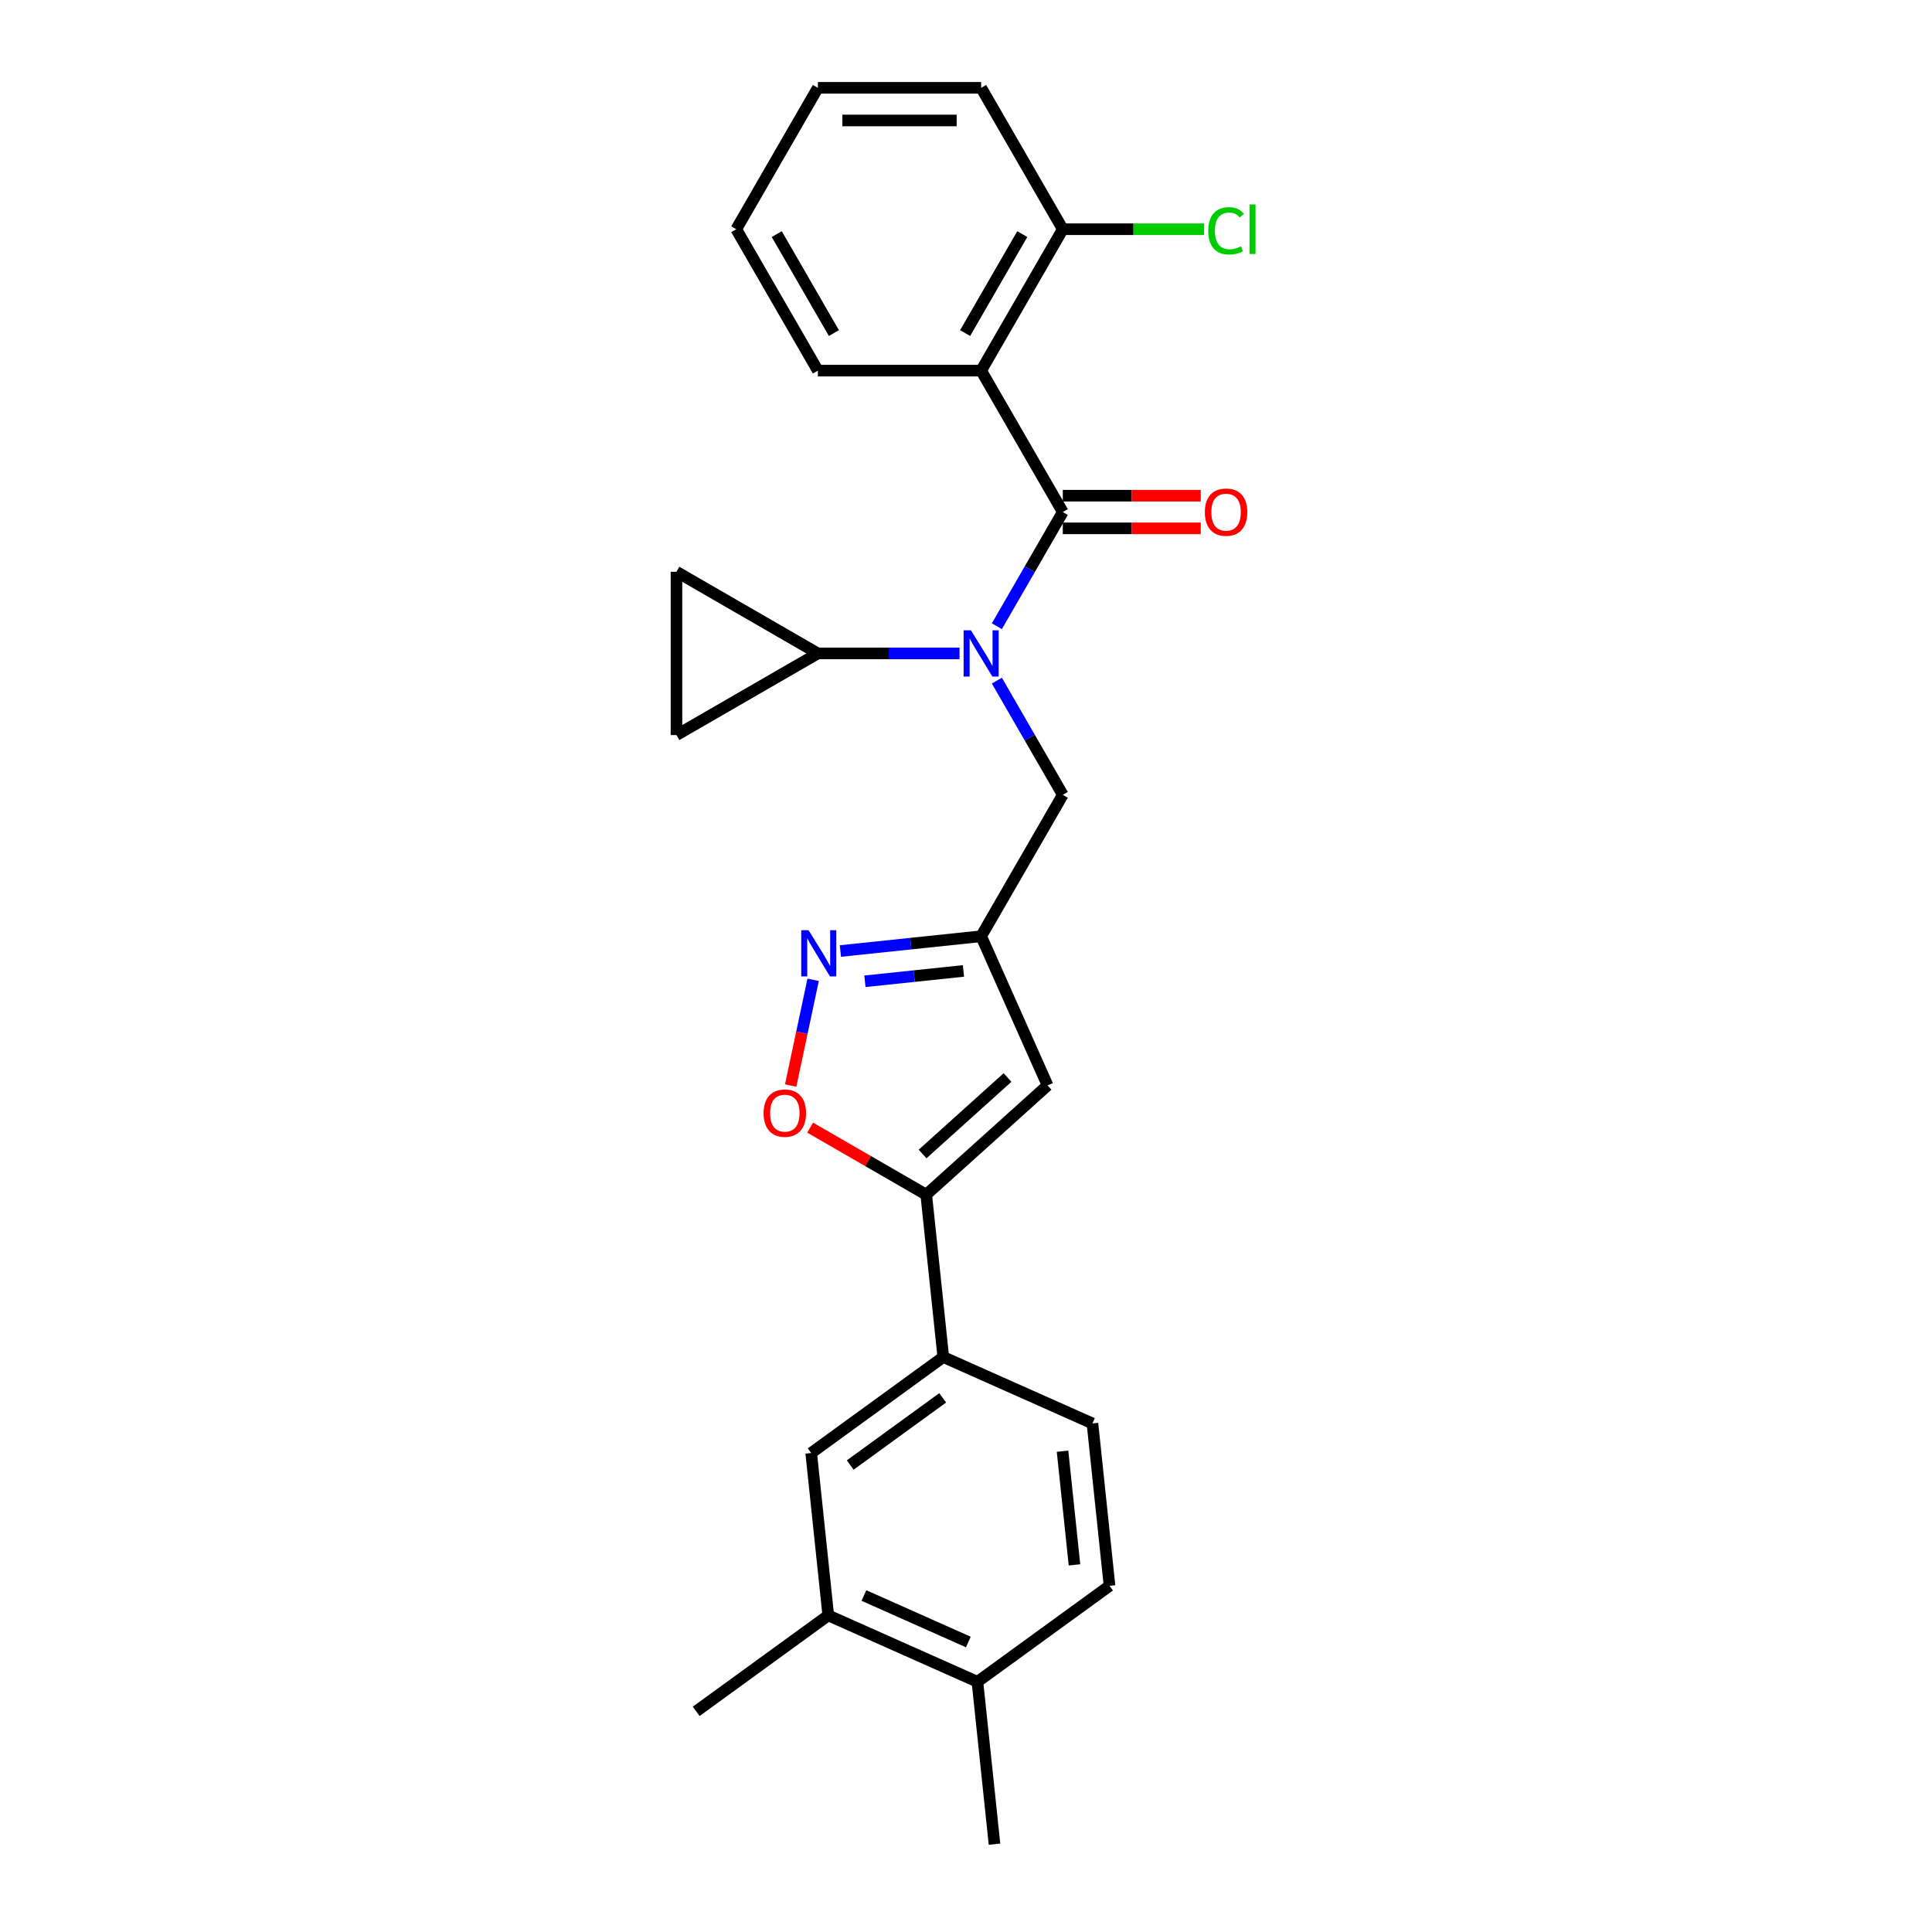 <?xml version='1.0' encoding='iso-8859-1'?>
<svg version='1.1' baseProfile='full'
              xmlns='http://www.w3.org/2000/svg'
                      xmlns:rdkit='http://www.rdkit.org/xml'
                      xmlns:xlink='http://www.w3.org/1999/xlink'
                  xml:space='preserve'
width='1000px' height='1000px' viewBox='0 0 1000 1000'>
<!-- END OF HEADER -->
<rect style='opacity:1.0;fill:#FFFFFF;stroke:none' width='1000' height='1000' x='0' y='0'> </rect>
<path class='bond-0' d='M 507.844,191.834 L 550.1,118.644' style='fill:none;fill-rule:evenodd;stroke:#000000;stroke-width:6px;stroke-linecap:butt;stroke-linejoin:miter;stroke-opacity:1' />
<path class='bond-0' d='M 499.544,172.404 L 529.124,121.172' style='fill:none;fill-rule:evenodd;stroke:#000000;stroke-width:6px;stroke-linecap:butt;stroke-linejoin:miter;stroke-opacity:1' />
<path class='bond-1' d='M 507.844,191.834 L 423.332,191.834' style='fill:none;fill-rule:evenodd;stroke:#000000;stroke-width:6px;stroke-linecap:butt;stroke-linejoin:miter;stroke-opacity:1' />
<path class='bond-2' d='M 507.844,191.834 L 550.1,265.024' style='fill:none;fill-rule:evenodd;stroke:#000000;stroke-width:6px;stroke-linecap:butt;stroke-linejoin:miter;stroke-opacity:1' />
<path class='bond-3' d='M 515.973,352.293 L 533.036,381.848' style='fill:none;fill-rule:evenodd;stroke:#0000FF;stroke-width:6px;stroke-linecap:butt;stroke-linejoin:miter;stroke-opacity:1' />
<path class='bond-3' d='M 533.036,381.848 L 550.1,411.403' style='fill:none;fill-rule:evenodd;stroke:#000000;stroke-width:6px;stroke-linecap:butt;stroke-linejoin:miter;stroke-opacity:1' />
<path class='bond-4' d='M 515.973,324.134 L 533.036,294.579' style='fill:none;fill-rule:evenodd;stroke:#0000FF;stroke-width:6px;stroke-linecap:butt;stroke-linejoin:miter;stroke-opacity:1' />
<path class='bond-4' d='M 533.036,294.579 L 550.1,265.024' style='fill:none;fill-rule:evenodd;stroke:#000000;stroke-width:6px;stroke-linecap:butt;stroke-linejoin:miter;stroke-opacity:1' />
<path class='bond-5' d='M 496.654,338.213 L 459.993,338.213' style='fill:none;fill-rule:evenodd;stroke:#0000FF;stroke-width:6px;stroke-linecap:butt;stroke-linejoin:miter;stroke-opacity:1' />
<path class='bond-5' d='M 459.993,338.213 L 423.332,338.213' style='fill:none;fill-rule:evenodd;stroke:#000000;stroke-width:6px;stroke-linecap:butt;stroke-linejoin:miter;stroke-opacity:1' />
<path class='bond-6' d='M 550.1,273.475 L 585.806,273.475' style='fill:none;fill-rule:evenodd;stroke:#000000;stroke-width:6px;stroke-linecap:butt;stroke-linejoin:miter;stroke-opacity:1' />
<path class='bond-6' d='M 585.806,273.475 L 621.513,273.475' style='fill:none;fill-rule:evenodd;stroke:#FF0000;stroke-width:6px;stroke-linecap:butt;stroke-linejoin:miter;stroke-opacity:1' />
<path class='bond-6' d='M 550.1,256.573 L 585.806,256.573' style='fill:none;fill-rule:evenodd;stroke:#000000;stroke-width:6px;stroke-linecap:butt;stroke-linejoin:miter;stroke-opacity:1' />
<path class='bond-6' d='M 585.806,256.573 L 621.513,256.573' style='fill:none;fill-rule:evenodd;stroke:#FF0000;stroke-width:6px;stroke-linecap:butt;stroke-linejoin:miter;stroke-opacity:1' />
<path class='bond-7' d='M 550.1,118.644 L 586.685,118.644' style='fill:none;fill-rule:evenodd;stroke:#000000;stroke-width:6px;stroke-linecap:butt;stroke-linejoin:miter;stroke-opacity:1' />
<path class='bond-7' d='M 586.685,118.644 L 623.271,118.644' style='fill:none;fill-rule:evenodd;stroke:#00CC00;stroke-width:6px;stroke-linecap:butt;stroke-linejoin:miter;stroke-opacity:1' />
<path class='bond-8' d='M 550.1,118.644 L 507.844,45.455' style='fill:none;fill-rule:evenodd;stroke:#000000;stroke-width:6px;stroke-linecap:butt;stroke-linejoin:miter;stroke-opacity:1' />
<path class='bond-9' d='M 423.332,338.213 L 350.142,380.47' style='fill:none;fill-rule:evenodd;stroke:#000000;stroke-width:6px;stroke-linecap:butt;stroke-linejoin:miter;stroke-opacity:1' />
<path class='bond-10' d='M 423.332,338.213 L 350.142,295.957' style='fill:none;fill-rule:evenodd;stroke:#000000;stroke-width:6px;stroke-linecap:butt;stroke-linejoin:miter;stroke-opacity:1' />
<path class='bond-11' d='M 350.142,380.47 L 350.142,295.957' style='fill:none;fill-rule:evenodd;stroke:#000000;stroke-width:6px;stroke-linecap:butt;stroke-linejoin:miter;stroke-opacity:1' />
<path class='bond-12' d='M 550.1,411.403 L 507.844,484.593' style='fill:none;fill-rule:evenodd;stroke:#000000;stroke-width:6px;stroke-linecap:butt;stroke-linejoin:miter;stroke-opacity:1' />
<path class='bond-13' d='M 419.323,583.655 L 449.368,601.002' style='fill:none;fill-rule:evenodd;stroke:#FF0000;stroke-width:6px;stroke-linecap:butt;stroke-linejoin:miter;stroke-opacity:1' />
<path class='bond-13' d='M 449.368,601.002 L 479.413,618.348' style='fill:none;fill-rule:evenodd;stroke:#000000;stroke-width:6px;stroke-linecap:butt;stroke-linejoin:miter;stroke-opacity:1' />
<path class='bond-14' d='M 409.245,561.877 L 415.062,534.51' style='fill:none;fill-rule:evenodd;stroke:#FF0000;stroke-width:6px;stroke-linecap:butt;stroke-linejoin:miter;stroke-opacity:1' />
<path class='bond-14' d='M 415.062,534.51 L 420.879,507.143' style='fill:none;fill-rule:evenodd;stroke:#0000FF;stroke-width:6px;stroke-linecap:butt;stroke-linejoin:miter;stroke-opacity:1' />
<path class='bond-15' d='M 479.413,618.348 L 542.218,561.799' style='fill:none;fill-rule:evenodd;stroke:#000000;stroke-width:6px;stroke-linecap:butt;stroke-linejoin:miter;stroke-opacity:1' />
<path class='bond-15' d='M 477.524,597.305 L 521.487,557.72' style='fill:none;fill-rule:evenodd;stroke:#000000;stroke-width:6px;stroke-linecap:butt;stroke-linejoin:miter;stroke-opacity:1' />
<path class='bond-16' d='M 479.413,618.348 L 488.247,702.398' style='fill:none;fill-rule:evenodd;stroke:#000000;stroke-width:6px;stroke-linecap:butt;stroke-linejoin:miter;stroke-opacity:1' />
<path class='bond-17' d='M 542.218,561.799 L 507.844,484.593' style='fill:none;fill-rule:evenodd;stroke:#000000;stroke-width:6px;stroke-linecap:butt;stroke-linejoin:miter;stroke-opacity:1' />
<path class='bond-18' d='M 507.844,484.593 L 471.414,488.422' style='fill:none;fill-rule:evenodd;stroke:#000000;stroke-width:6px;stroke-linecap:butt;stroke-linejoin:miter;stroke-opacity:1' />
<path class='bond-18' d='M 471.414,488.422 L 434.984,492.251' style='fill:none;fill-rule:evenodd;stroke:#0000FF;stroke-width:6px;stroke-linecap:butt;stroke-linejoin:miter;stroke-opacity:1' />
<path class='bond-18' d='M 498.682,502.551 L 473.181,505.232' style='fill:none;fill-rule:evenodd;stroke:#000000;stroke-width:6px;stroke-linecap:butt;stroke-linejoin:miter;stroke-opacity:1' />
<path class='bond-18' d='M 473.181,505.232 L 447.68,507.912' style='fill:none;fill-rule:evenodd;stroke:#0000FF;stroke-width:6px;stroke-linecap:butt;stroke-linejoin:miter;stroke-opacity:1' />
<path class='bond-19' d='M 488.247,702.398 L 419.875,752.073' style='fill:none;fill-rule:evenodd;stroke:#000000;stroke-width:6px;stroke-linecap:butt;stroke-linejoin:miter;stroke-opacity:1' />
<path class='bond-19' d='M 487.926,723.523 L 440.066,758.296' style='fill:none;fill-rule:evenodd;stroke:#000000;stroke-width:6px;stroke-linecap:butt;stroke-linejoin:miter;stroke-opacity:1' />
<path class='bond-20' d='M 488.247,702.398 L 565.453,736.772' style='fill:none;fill-rule:evenodd;stroke:#000000;stroke-width:6px;stroke-linecap:butt;stroke-linejoin:miter;stroke-opacity:1' />
<path class='bond-21' d='M 419.875,752.073 L 428.709,836.122' style='fill:none;fill-rule:evenodd;stroke:#000000;stroke-width:6px;stroke-linecap:butt;stroke-linejoin:miter;stroke-opacity:1' />
<path class='bond-22' d='M 428.709,836.122 L 360.337,885.797' style='fill:none;fill-rule:evenodd;stroke:#000000;stroke-width:6px;stroke-linecap:butt;stroke-linejoin:miter;stroke-opacity:1' />
<path class='bond-23' d='M 428.709,836.122 L 505.915,870.496' style='fill:none;fill-rule:evenodd;stroke:#000000;stroke-width:6px;stroke-linecap:butt;stroke-linejoin:miter;stroke-opacity:1' />
<path class='bond-23' d='M 447.165,825.837 L 501.209,849.899' style='fill:none;fill-rule:evenodd;stroke:#000000;stroke-width:6px;stroke-linecap:butt;stroke-linejoin:miter;stroke-opacity:1' />
<path class='bond-24' d='M 505.915,870.496 L 574.287,820.821' style='fill:none;fill-rule:evenodd;stroke:#000000;stroke-width:6px;stroke-linecap:butt;stroke-linejoin:miter;stroke-opacity:1' />
<path class='bond-25' d='M 505.915,870.496 L 514.749,954.545' style='fill:none;fill-rule:evenodd;stroke:#000000;stroke-width:6px;stroke-linecap:butt;stroke-linejoin:miter;stroke-opacity:1' />
<path class='bond-26' d='M 565.453,736.772 L 574.287,820.821' style='fill:none;fill-rule:evenodd;stroke:#000000;stroke-width:6px;stroke-linecap:butt;stroke-linejoin:miter;stroke-opacity:1' />
<path class='bond-26' d='M 549.968,751.146 L 556.152,809.981' style='fill:none;fill-rule:evenodd;stroke:#000000;stroke-width:6px;stroke-linecap:butt;stroke-linejoin:miter;stroke-opacity:1' />
<path class='bond-27' d='M 423.332,191.834 L 381.075,118.644' style='fill:none;fill-rule:evenodd;stroke:#000000;stroke-width:6px;stroke-linecap:butt;stroke-linejoin:miter;stroke-opacity:1' />
<path class='bond-27' d='M 431.631,172.404 L 402.052,121.172' style='fill:none;fill-rule:evenodd;stroke:#000000;stroke-width:6px;stroke-linecap:butt;stroke-linejoin:miter;stroke-opacity:1' />
<path class='bond-28' d='M 507.844,45.455 L 423.332,45.455' style='fill:none;fill-rule:evenodd;stroke:#000000;stroke-width:6px;stroke-linecap:butt;stroke-linejoin:miter;stroke-opacity:1' />
<path class='bond-28' d='M 495.167,62.357 L 436.008,62.357' style='fill:none;fill-rule:evenodd;stroke:#000000;stroke-width:6px;stroke-linecap:butt;stroke-linejoin:miter;stroke-opacity:1' />
<path class='bond-29' d='M 381.075,118.644 L 423.332,45.455' style='fill:none;fill-rule:evenodd;stroke:#000000;stroke-width:6px;stroke-linecap:butt;stroke-linejoin:miter;stroke-opacity:1' />
<path  class='atom-1' d='M 502.553 326.247
L 510.396 338.923
Q 511.174 340.174, 512.424 342.439
Q 513.675 344.704, 513.743 344.839
L 513.743 326.247
L 516.92 326.247
L 516.92 350.18
L 513.641 350.18
L 505.224 336.32
Q 504.244 334.698, 503.196 332.839
Q 502.181 330.979, 501.877 330.405
L 501.877 350.18
L 498.767 350.18
L 498.767 326.247
L 502.553 326.247
' fill='#0000FF'/>
<path  class='atom-3' d='M 623.626 265.091
Q 623.626 259.345, 626.465 256.133
Q 629.305 252.922, 634.612 252.922
Q 639.92 252.922, 642.759 256.133
Q 645.599 259.345, 645.599 265.091
Q 645.599 270.906, 642.725 274.219
Q 639.852 277.498, 634.612 277.498
Q 629.339 277.498, 626.465 274.219
Q 623.626 270.94, 623.626 265.091
M 634.612 274.793
Q 638.263 274.793, 640.224 272.359
Q 642.218 269.892, 642.218 265.091
Q 642.218 260.392, 640.224 258.026
Q 638.263 255.626, 634.612 255.626
Q 630.961 255.626, 628.967 257.992
Q 627.006 260.359, 627.006 265.091
Q 627.006 269.925, 628.967 272.359
Q 630.961 274.793, 634.612 274.793
' fill='#FF0000'/>
<path  class='atom-5' d='M 625.383 119.472
Q 625.383 113.523, 628.155 110.413
Q 630.961 107.269, 636.269 107.269
Q 641.204 107.269, 643.841 110.751
L 641.61 112.576
Q 639.683 110.041, 636.269 110.041
Q 632.651 110.041, 630.725 112.475
Q 628.832 114.875, 628.832 119.472
Q 628.832 124.205, 630.792 126.639
Q 632.787 129.073, 636.64 129.073
Q 639.277 129.073, 642.353 127.484
L 643.3 130.02
Q 642.049 130.831, 640.156 131.304
Q 638.263 131.777, 636.167 131.777
Q 630.961 131.777, 628.155 128.6
Q 625.383 125.422, 625.383 119.472
' fill='#00CC00'/>
<path  class='atom-5' d='M 646.748 105.815
L 649.858 105.815
L 649.858 131.473
L 646.748 131.473
L 646.748 105.815
' fill='#00CC00'/>
<path  class='atom-9' d='M 395.237 576.16
Q 395.237 570.413, 398.076 567.202
Q 400.916 563.99, 406.223 563.99
Q 411.531 563.99, 414.37 567.202
Q 417.21 570.413, 417.21 576.16
Q 417.21 581.974, 414.337 585.287
Q 411.463 588.566, 406.223 588.566
Q 400.95 588.566, 398.076 585.287
Q 395.237 582.008, 395.237 576.16
M 406.223 585.862
Q 409.874 585.862, 411.835 583.428
Q 413.83 580.96, 413.83 576.16
Q 413.83 571.461, 411.835 569.095
Q 409.874 566.695, 406.223 566.695
Q 402.573 566.695, 400.578 569.061
Q 398.617 571.427, 398.617 576.16
Q 398.617 580.994, 400.578 583.428
Q 402.573 585.862, 406.223 585.862
' fill='#FF0000'/>
<path  class='atom-13' d='M 418.504 481.46
L 426.347 494.137
Q 427.124 495.388, 428.375 497.652
Q 429.626 499.917, 429.694 500.053
L 429.694 481.46
L 432.871 481.46
L 432.871 505.394
L 429.592 505.394
L 421.175 491.534
Q 420.194 489.911, 419.146 488.052
Q 418.132 486.193, 417.828 485.618
L 417.828 505.394
L 414.718 505.394
L 414.718 481.46
L 418.504 481.46
' fill='#0000FF'/>
</svg>
